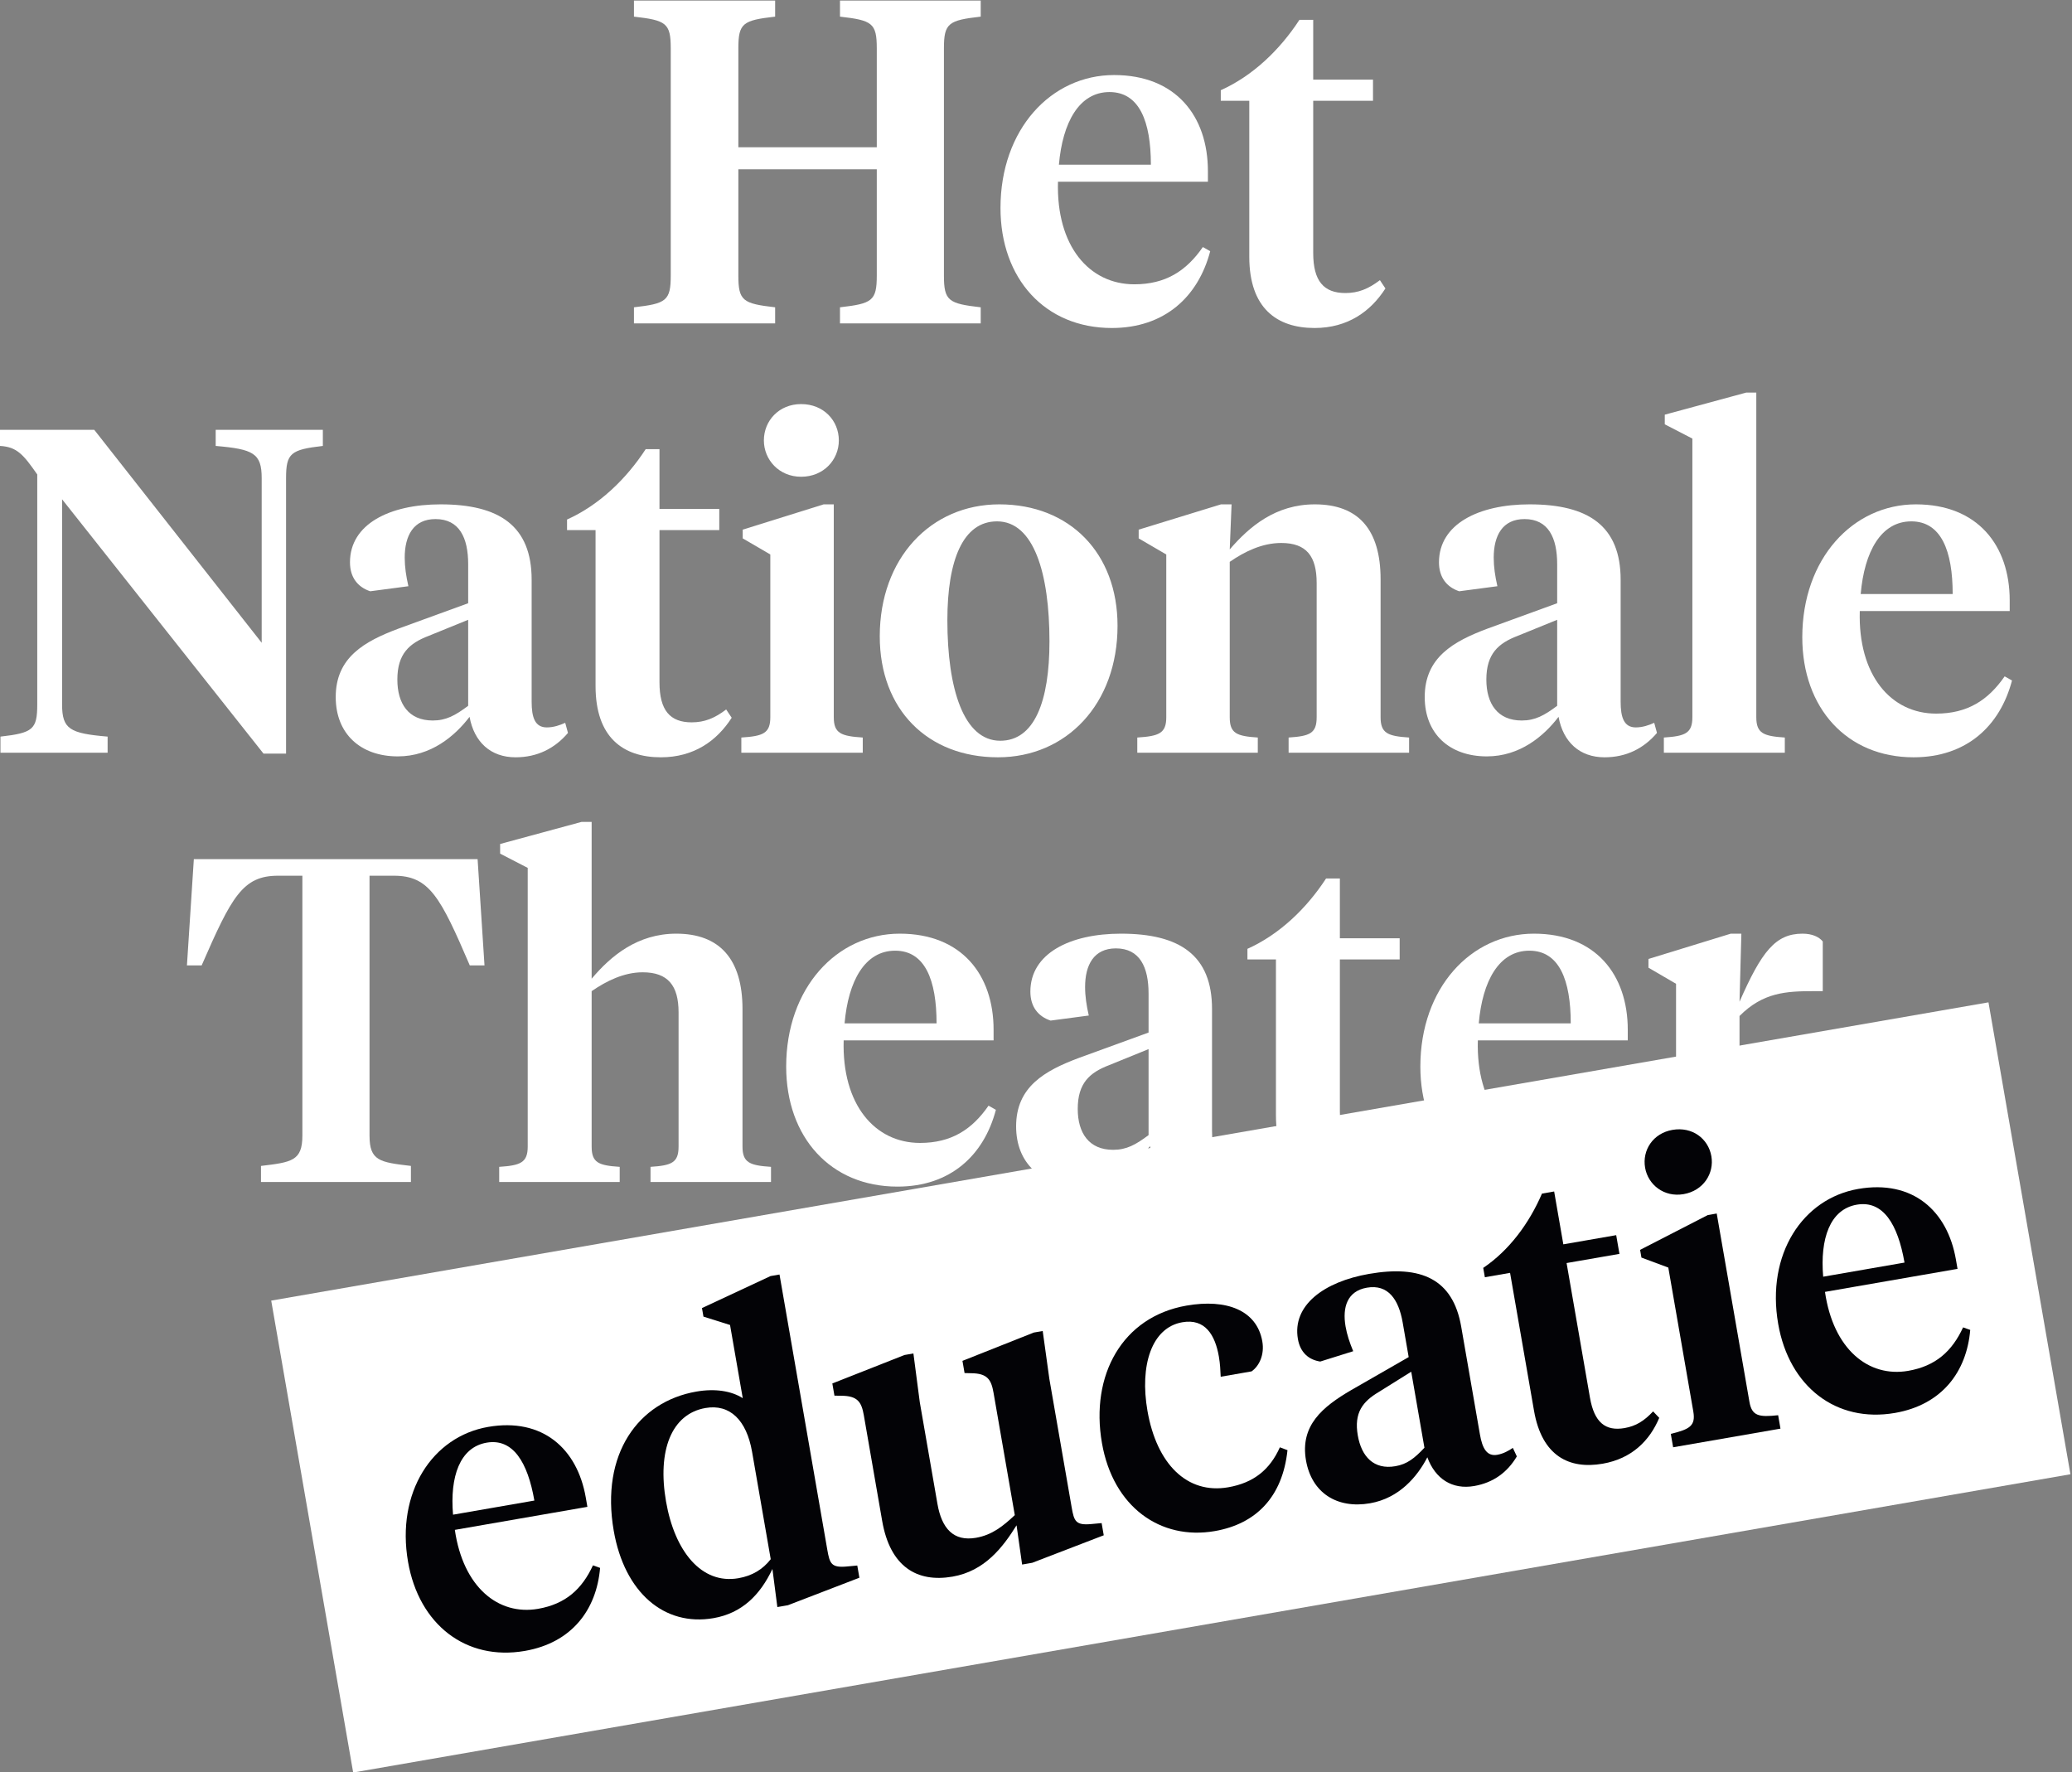 <?xml version="1.0" encoding="UTF-8" standalone="no"?>
<!DOCTYPE svg PUBLIC "-//W3C//DTD SVG 1.1//EN" "http://www.w3.org/Graphics/SVG/1.1/DTD/svg11.dtd">
<svg width="100%" height="100%" viewBox="0 0 2192 1875" version="1.1" xmlns="http://www.w3.org/2000/svg" xmlns:xlink="http://www.w3.org/1999/xlink" xml:space="preserve" xmlns:serif="http://www.serif.com/" style="fill-rule:evenodd;clip-rule:evenodd;stroke-linejoin:round;stroke-miterlimit:2;">
    <rect x="0" y="0" width="2192" height="1875" fill="#808080" stroke="none"/>
    <g transform="matrix(4.167,0,0,4.167,0,0)">
        <path d="M187.451,37.382L222.597,37.382L222.597,12.279C222.597,5.857 221.428,5.157 213.256,4.223L213.256,0.136L248.984,0.136L248.984,4.223C240.811,5.157 239.644,5.857 239.644,12.279L239.644,69.958C239.644,76.382 240.811,77.082 248.984,78.016L248.984,82.103L213.256,82.103L213.256,78.016C221.428,77.082 222.597,76.382 222.597,69.958L222.597,42.987L187.451,42.987L187.451,69.958C187.451,76.382 188.62,77.082 196.792,78.016L196.792,82.103L160.947,82.103L160.947,78.016C169.119,77.082 170.288,76.382 170.288,69.958L170.288,12.279C170.288,5.857 169.119,5.157 160.947,4.223L160.947,0.136L196.792,0.136L196.792,4.223C188.62,5.157 187.451,5.857 187.451,12.279L187.451,37.382Z" style="fill:white;fill-rule:nonzero;"/>
        <path d="M268.834,41.82L292.185,41.82C292.185,30.844 289.266,23.372 281.677,23.372C273.971,23.372 269.767,31.078 268.834,41.82ZM306.663,43.454L306.663,46.14L268.6,46.14C268.133,62.486 276.538,72.178 287.981,72.178C295.921,72.178 301.176,68.792 305.38,62.72L307.248,63.771C304.211,75.331 295.687,83.27 282.261,83.27C265.329,83.27 254.004,70.777 254.004,52.795C254.004,32.829 266.848,19.052 282.844,19.052C298.49,19.052 306.663,29.444 306.663,43.454Z" style="fill:white;fill-rule:nonzero;"/>
        <path d="M333.397,20.219L348.577,20.219L348.577,25.59L333.397,25.59L333.397,64.238C333.397,71.361 336.083,74.396 341.57,74.396C344.841,74.396 347.408,73.345 350.327,71.127L351.729,73.229C347.993,79.067 342.155,83.27 333.748,83.27C324.173,83.27 317.168,78.25 317.168,65.173L317.168,25.59L309.929,25.59L309.929,22.904C317.985,19.286 324.874,12.746 329.895,5.04L333.397,5.04L333.397,20.219Z" style="fill:white;fill-rule:nonzero;"/>
        <path d="M66.437,121.387C66.437,115.081 64.334,114.03 54.76,113.213L54.76,109.127L81.965,109.127L81.965,113.213C73.791,114.148 72.625,115.081 72.625,121.387L72.625,191.327L66.904,191.327L15.762,126.758L15.762,178.833C15.762,185.139 17.747,186.189 27.321,187.007L27.321,191.093L0.116,191.093L0.116,187.007C8.406,186.072 9.456,185.139 9.456,178.833L9.456,120.452C5.954,115.431 4.32,113.447 0,113.213L0,109.127L23.934,109.127L66.437,163.187L66.437,121.387Z" style="fill:white;fill-rule:nonzero;"/>
        <path d="M118.86,179.183L118.86,157.35L108.818,161.436C103.915,163.304 100.88,165.989 100.88,172.527C100.88,178.599 103.682,182.919 109.869,182.919C113.256,182.919 115.592,181.636 118.86,179.183ZM134.973,178.132C134.973,182.102 135.79,184.671 138.827,184.671C140.577,184.671 142.214,184.087 143.496,183.504L144.197,186.072C140.811,190.042 136.375,192.26 130.886,192.26C124.581,192.26 120.379,188.408 119.21,181.986C115.474,186.889 109.403,192.028 100.996,192.028C91.539,192.028 85.233,186.306 85.233,176.965C85.233,166.923 92.472,162.836 101.229,159.568L118.86,153.146L118.86,143.222C118.86,136.566 116.643,131.779 110.57,131.779C104.966,131.779 102.748,135.982 102.748,141.585C102.748,143.921 103.098,146.257 103.682,148.826L93.99,150.109C90.837,149.058 88.853,146.606 88.853,142.754C88.853,133.064 98.894,128.043 111.855,128.043C126.801,128.043 134.973,133.529 134.973,147.191L134.973,178.132Z" style="fill:white;fill-rule:nonzero;"/>
        <path d="M167.43,129.21L182.609,129.21L182.609,134.58L167.43,134.58L167.43,173.229C167.43,180.351 170.115,183.386 175.602,183.386C178.873,183.386 181.44,182.335 184.359,180.118L185.762,182.219C182.025,188.058 176.187,192.26 167.779,192.26C158.205,192.26 151.2,187.24 151.2,174.163L151.2,134.58L143.961,134.58L143.961,131.895C152.017,128.276 158.906,121.737 163.927,114.03L167.43,114.03L167.43,129.21Z" style="fill:white;fill-rule:nonzero;"/>
        <path d="M193.933,111.813C193.933,106.792 197.785,102.587 203.39,102.587C209.111,102.587 212.964,106.792 212.964,111.813C212.964,116.716 209.111,121.037 203.39,121.037C197.785,121.037 193.933,116.716 193.933,111.813ZM211.68,182.102C211.68,186.189 213.548,186.889 219.036,187.24L219.036,191.093L188.21,191.093L188.21,187.24C193.699,186.889 195.567,186.189 195.567,182.102L195.567,140.768L188.561,136.682L188.561,134.464L209.111,128.043L211.68,128.043L211.68,182.102Z" style="fill:white;fill-rule:nonzero;"/>
        <path d="M266.438,162.836C266.438,145.556 262.469,132.362 253.128,132.362C244.487,132.362 240.518,142.17 240.518,157.466C240.518,174.747 244.603,188.058 253.944,188.058C262.586,188.058 266.438,178.132 266.438,162.836ZM223.354,161.552C223.354,141.703 236.313,128.043 253.711,128.043C271.575,128.043 283.72,140.419 283.72,158.867C283.72,178.717 270.758,192.26 253.361,192.26C235.497,192.26 223.354,180.118 223.354,161.552Z" style="fill:white;fill-rule:nonzero;"/>
        <path d="M334.273,148.009C334.273,141.236 331.704,137.849 325.282,137.849C320.379,137.849 315.941,140.069 312.205,142.636L312.205,182.102C312.205,186.189 313.957,186.889 319.328,187.24L319.328,191.093L288.735,191.093L288.735,187.24C294.225,186.889 296.093,186.189 296.093,182.102L296.093,140.768L289.087,136.682L289.087,134.464L309.986,128.043L312.672,128.043L312.205,139.485C317.226,133.647 323.881,128.043 333.806,128.043C344.781,128.043 350.503,134.347 350.503,147.074L350.503,182.102C350.503,186.189 352.371,186.889 357.742,187.24L357.742,191.093L327.15,191.093L327.15,187.24C332.52,186.889 334.273,186.189 334.273,182.102L334.273,148.009Z" style="fill:white;fill-rule:nonzero;"/>
        <path d="M395.335,179.183L395.335,157.35L385.293,161.436C380.39,163.304 377.354,165.989 377.354,172.527C377.354,178.599 380.155,182.919 386.344,182.919C389.73,182.919 392.065,181.636 395.335,179.183ZM411.447,178.132C411.447,182.102 412.265,184.671 415.301,184.671C417.052,184.671 418.687,184.087 419.971,183.504L420.672,186.072C417.285,190.042 412.85,192.26 407.361,192.26C401.056,192.26 396.853,188.408 395.685,181.986C391.948,186.889 385.878,192.028 377.47,192.028C368.013,192.028 361.707,186.306 361.707,176.965C361.707,166.923 368.946,162.836 377.704,159.568L395.335,153.146L395.335,143.222C395.335,136.566 393.116,131.779 387.045,131.779C381.44,131.779 379.223,135.982 379.223,141.585C379.223,143.921 379.572,146.257 380.155,148.826L370.465,150.109C367.311,149.058 365.328,146.606 365.328,142.754C365.328,133.064 375.368,128.043 388.329,128.043C403.274,128.043 411.447,133.529 411.447,147.191L411.447,178.132Z" style="fill:white;fill-rule:nonzero;"/>
        <path d="M445.889,182.102C445.889,186.189 447.757,186.889 453.127,187.24L453.127,191.093L422.419,191.093L422.419,187.24C427.79,186.889 429.658,186.189 429.658,182.102L429.658,111.345L422.653,107.726L422.653,105.273L443.32,99.669L445.889,99.669L445.889,182.102Z" style="fill:white;fill-rule:nonzero;"/>
        <path d="M472.393,150.81L495.744,150.81C495.744,139.835 492.825,132.362 485.236,132.362C477.529,132.362 473.326,140.069 472.393,150.81ZM510.222,152.445L510.222,155.13L472.159,155.13C471.691,171.476 480.099,181.169 491.54,181.169C499.48,181.169 504.735,177.782 508.938,171.71L510.807,172.761C507.77,184.321 499.246,192.26 485.819,192.26C468.89,192.26 457.563,179.768 457.563,161.786C457.563,141.819 470.406,128.043 486.403,128.043C502.05,128.043 510.222,138.434 510.222,152.445Z" style="fill:white;fill-rule:nonzero;"/>
        <path d="M121.254,218.12L123.005,245.091L119.269,245.091C111.796,227.694 108.994,222.323 100.003,222.323L93.815,222.323L93.815,288.293C93.815,294.715 96.382,295.064 104.323,296L104.323,300.085L66.259,300.085L66.259,296C74.082,295.064 76.767,294.715 76.767,288.293L76.767,222.323L70.58,222.323C61.588,222.323 58.787,227.694 51.197,245.091L47.46,245.091L49.212,218.12L121.254,218.12Z" style="fill:white;fill-rule:nonzero;"/>
        <path d="M133.977,220.337L126.972,216.719L126.972,214.266L147.638,208.661L150.207,208.661L150.207,248.478C155.11,242.64 161.884,237.035 171.69,237.035C182.665,237.035 188.504,243.457 188.504,256.183L188.504,291.094C188.504,295.182 190.372,295.882 195.743,296.233L195.743,300.085L165.152,300.085L165.152,296.233C170.523,295.882 172.275,295.182 172.275,291.094L172.275,257.002C172.275,250.228 169.588,246.843 163.166,246.843C158.379,246.843 153.943,249.061 150.207,251.629L150.207,291.094C150.207,295.182 151.957,295.882 157.33,296.233L157.33,300.085L126.738,300.085L126.738,296.233C132.108,295.882 133.977,295.182 133.977,291.094L133.977,220.337Z" style="fill:white;fill-rule:nonzero;"/>
        <path d="M214.423,259.803L237.774,259.803C237.774,248.828 234.855,241.355 227.267,241.355C219.56,241.355 215.356,249.061 214.423,259.803ZM252.252,261.438L252.252,264.123L214.189,264.123C213.722,280.47 222.128,290.161 233.57,290.161C241.511,290.161 246.766,286.774 250.969,280.703L252.837,281.753C249.801,293.314 241.277,301.252 227.85,301.252C210.919,301.252 199.594,288.76 199.594,270.778C199.594,250.812 212.437,237.035 228.434,237.035C244.08,237.035 252.252,247.427 252.252,261.438Z" style="fill:white;fill-rule:nonzero;"/>
        <path d="M291.597,288.175L291.597,266.342L281.555,270.428C276.651,272.296 273.616,274.982 273.616,281.52C273.616,287.592 276.418,291.912 282.605,291.912C285.992,291.912 288.328,290.628 291.597,288.175ZM307.709,287.125C307.709,291.094 308.528,293.664 311.563,293.664C313.313,293.664 314.95,293.08 316.232,292.497L316.934,295.064C313.548,299.035 309.111,301.252 303.623,301.252C297.319,301.252 293.115,297.4 291.946,290.978C288.21,295.882 282.14,301.019 273.732,301.019C264.275,301.019 257.97,295.298 257.97,285.957C257.97,275.915 265.209,271.829 273.966,268.56L291.597,262.139L291.597,252.214C291.597,245.559 289.379,240.772 283.307,240.772C277.702,240.772 275.484,244.974 275.484,250.58C275.484,252.914 275.834,255.249 276.418,257.818L266.727,259.102C263.574,258.052 261.59,255.599 261.59,251.747C261.59,242.056 271.631,237.035 284.592,237.035C299.537,237.035 307.709,242.522 307.709,256.183L307.709,287.125Z" style="fill:white;fill-rule:nonzero;"/>
        <path d="M340.166,238.202L355.346,238.202L355.346,243.573L340.166,243.573L340.166,282.221C340.166,289.344 342.852,292.379 348.339,292.379C351.609,292.379 354.177,291.328 357.096,289.11L358.496,291.212C354.76,297.05 348.924,301.252 340.516,301.252C330.941,301.252 323.936,296.233 323.936,283.156L323.936,243.573L316.697,243.573L316.697,240.887C324.753,237.269 331.643,230.729 336.663,223.023L340.166,223.023L340.166,238.202Z" style="fill:white;fill-rule:nonzero;"/>
        <path d="M375.428,259.803L398.779,259.803C398.779,248.828 395.86,241.355 388.271,241.355C380.564,241.355 376.361,249.061 375.428,259.803ZM413.257,261.438L413.257,264.123L375.194,264.123C374.727,280.47 383.133,290.161 394.575,290.161C402.516,290.161 407.77,286.774 411.974,280.703L413.842,281.753C410.806,293.314 402.282,301.252 388.854,301.252C371.924,301.252 360.599,288.76 360.599,270.778C360.599,250.812 373.442,237.035 389.438,237.035C405.085,237.035 413.257,247.427 413.257,261.438Z" style="fill:white;fill-rule:nonzero;"/>
        <path d="M441.628,290.161C441.628,294.948 444.313,295.648 451.553,296.233L451.553,300.085L418.159,300.085L418.159,296.233C423.647,295.882 425.516,295.182 425.516,291.094L425.516,249.761L418.511,245.675L418.511,243.457L439.41,237.035L442.096,237.035L441.628,254.316C447.232,241.588 450.735,237.035 457.624,237.035C460.076,237.035 461.828,237.852 462.762,239.019L462.762,251.629L460.543,251.629C453.305,251.629 447.582,251.981 441.628,257.936L441.628,290.161Z" style="fill:white;fill-rule:nonzero;"/>
        <path d="M525.64,374.277L89.664,450.001L68.856,330.193L504.832,254.469L525.64,374.277Z" style="fill:white;fill-rule:nonzero;"/>
        <path d="M115.018,384.542L135.664,380.956C133.979,371.252 130.251,365.093 123.54,366.258C116.728,367.442 114.194,374.901 115.018,384.542ZM148.715,380.177L149.127,382.551L115.476,388.396C117.573,402.92 126.493,410.198 136.609,408.441C143.631,407.221 147.756,403.42 150.539,397.407L152.351,398.05C151.443,408.736 145.127,417.065 133.255,419.127C118.285,421.726 106.355,412.419 103.595,396.522C100.528,378.869 109.767,364.715 123.909,362.259C137.742,359.856 146.563,367.789 148.715,380.177Z" style="fill:rgb(3,3,6);fill-rule:nonzero;"/>
        <path d="M169.095,381.21C171.281,393.804 178.075,402.302 187.47,400.67C190.979,400.061 193.672,398.422 195.671,395.842L190.937,368.589C189.539,360.538 185.307,356.381 179.112,357.457C170.442,358.962 166.853,368.307 169.095,381.21ZM178.594,334.258L178.217,332.09L195.628,323.961L197.9,323.567L210.038,393.454C210.648,396.962 211.051,398.063 215.028,397.692L217.645,397.45L218.184,400.546L200.039,407.527L197.354,407.993L196.102,398.321C192.994,404.921 188.374,409.553 181.147,410.808C168.657,412.977 158.54,404.313 155.814,388.623C152.426,369.111 162.032,355.851 176.793,353.287C181.544,352.462 185.699,353.122 188.571,354.963L185.344,336.381L178.594,334.258Z" style="fill:rgb(3,3,6);fill-rule:nonzero;"/>
        <path d="M272.074,382.678C272.684,386.188 273.086,387.289 277.064,386.918L279.681,386.674L280.219,389.772L262.075,396.752L259.495,397.2L258.083,387.236C254.591,392.841 249.997,398.85 241.842,400.266C232.758,401.844 225.977,397.705 223.97,386.143L219.308,359.302C218.716,355.896 217.706,354.369 213.556,354.346L211.849,354.323L211.311,351.227L229.626,344.004L231.896,343.609L233.514,355.984L237.996,381.792C239.09,388.089 242.109,391.393 247.787,390.407C251.917,389.69 254.709,387.396 257.635,384.655L252.238,353.582C251.646,350.176 250.636,348.649 246.486,348.627L244.884,348.585L244.347,345.489L262.451,338.303L264.723,337.908L266.408,350.057L272.074,382.678Z" style="fill:rgb(3,3,6);fill-rule:nonzero;"/>
        <path d="M311.808,377.585C318.311,376.457 322.406,373.086 324.934,367.436L326.867,368.164C325.621,379.972 318.95,386.874 308.421,388.703C294.588,391.105 282.574,382.556 279.76,366.349C276.766,349.11 284.933,334.291 301.243,331.458C311.36,329.701 319.097,332.611 320.478,340.561C321.051,343.864 319.745,346.749 317.756,348.158L309.91,349.521C309.83,347.833 309.769,346.248 309.445,344.391C308.495,338.92 305.951,334.683 300.171,335.687C292.325,337.049 289.324,346.715 291.315,358.175C293.664,371.698 301.382,379.396 311.808,377.585Z" style="fill:rgb(3,3,6);fill-rule:nonzero;"/>
        <path d="M361.634,367.548L358.281,348.244L350.032,353.399C345.982,355.804 343.712,358.644 344.716,364.425C345.648,369.793 348.787,373.183 354.26,372.233C357.253,371.712 359.121,370.218 361.634,367.548ZM375.719,364.145C376.328,367.655 377.446,369.8 380.129,369.335C381.678,369.066 383.034,368.298 384.079,367.585L385.093,369.748C382.709,373.779 379.128,376.421 374.275,377.264C368.701,378.232 364.392,375.47 362.374,369.973C359.824,374.881 355.246,380.356 347.812,381.647C339.451,383.099 332.998,379.009 331.563,370.751C330.022,361.874 335.794,357.148 343.035,352.914L357.636,344.529L356.112,335.753C355.09,329.87 352.394,325.978 347.026,326.91C342.071,327.771 340.755,331.828 341.615,336.783C341.974,338.848 342.643,340.858 343.552,343.039L335.182,345.663C332.233,345.218 330.103,343.355 329.511,339.949C328.023,331.381 336.129,325.399 347.587,323.409C360.8,321.114 368.869,324.711 370.967,336.789L375.719,364.145Z" style="fill:rgb(3,3,6);fill-rule:nonzero;"/>
        <path d="M396.898,315.907L410.319,313.577L411.145,318.326L397.724,320.657L403.658,354.826C404.752,361.123 407.592,363.395 412.444,362.552C415.335,362.05 417.445,360.726 419.686,358.317L421.247,359.959C418.84,365.695 414.323,370.308 406.89,371.599C398.426,373.07 391.462,369.705 389.454,358.144L383.376,323.148L376.975,324.26L376.562,321.887C383.129,317.449 388.216,310.609 391.471,303.026L394.567,302.488L396.898,315.907Z" style="fill:rgb(3,3,6);fill-rule:nonzero;"/>
        <path d="M417.656,296.458C416.885,292.018 419.647,287.711 424.603,286.85C429.66,285.972 433.712,289.095 434.482,293.535C435.235,297.87 432.493,302.282 427.435,303.161C422.478,304.022 418.409,300.793 417.656,296.458ZM444.142,355.876C444.77,359.489 446.527,359.822 451.435,359.289L452.026,362.696L424.772,367.43L424.181,364.022C428.978,362.871 430.523,361.963 429.896,358.35L423.549,321.807L416.728,319.27L416.387,317.308L433.568,308.475L435.841,308.08L444.142,355.876Z" style="fill:rgb(3,3,6);fill-rule:nonzero;"/>
        <path d="M462.868,324.124L483.515,320.538C481.829,310.834 478.102,304.676 471.391,305.841C464.578,307.024 462.045,314.484 462.868,324.124ZM496.565,319.76L496.978,322.134L463.325,327.979C465.423,342.503 474.344,349.78 484.46,348.023C491.48,346.804 495.606,343.003 498.389,336.989L500.201,337.633C499.294,348.319 492.978,356.647 481.105,358.709C466.136,361.309 454.206,352.001 451.445,336.105C448.379,318.451 457.617,304.298 471.76,301.841C485.593,299.439 494.413,307.372 496.565,319.76Z" style="fill:rgb(3,3,6);fill-rule:nonzero;"/>
    </g>
</svg>
